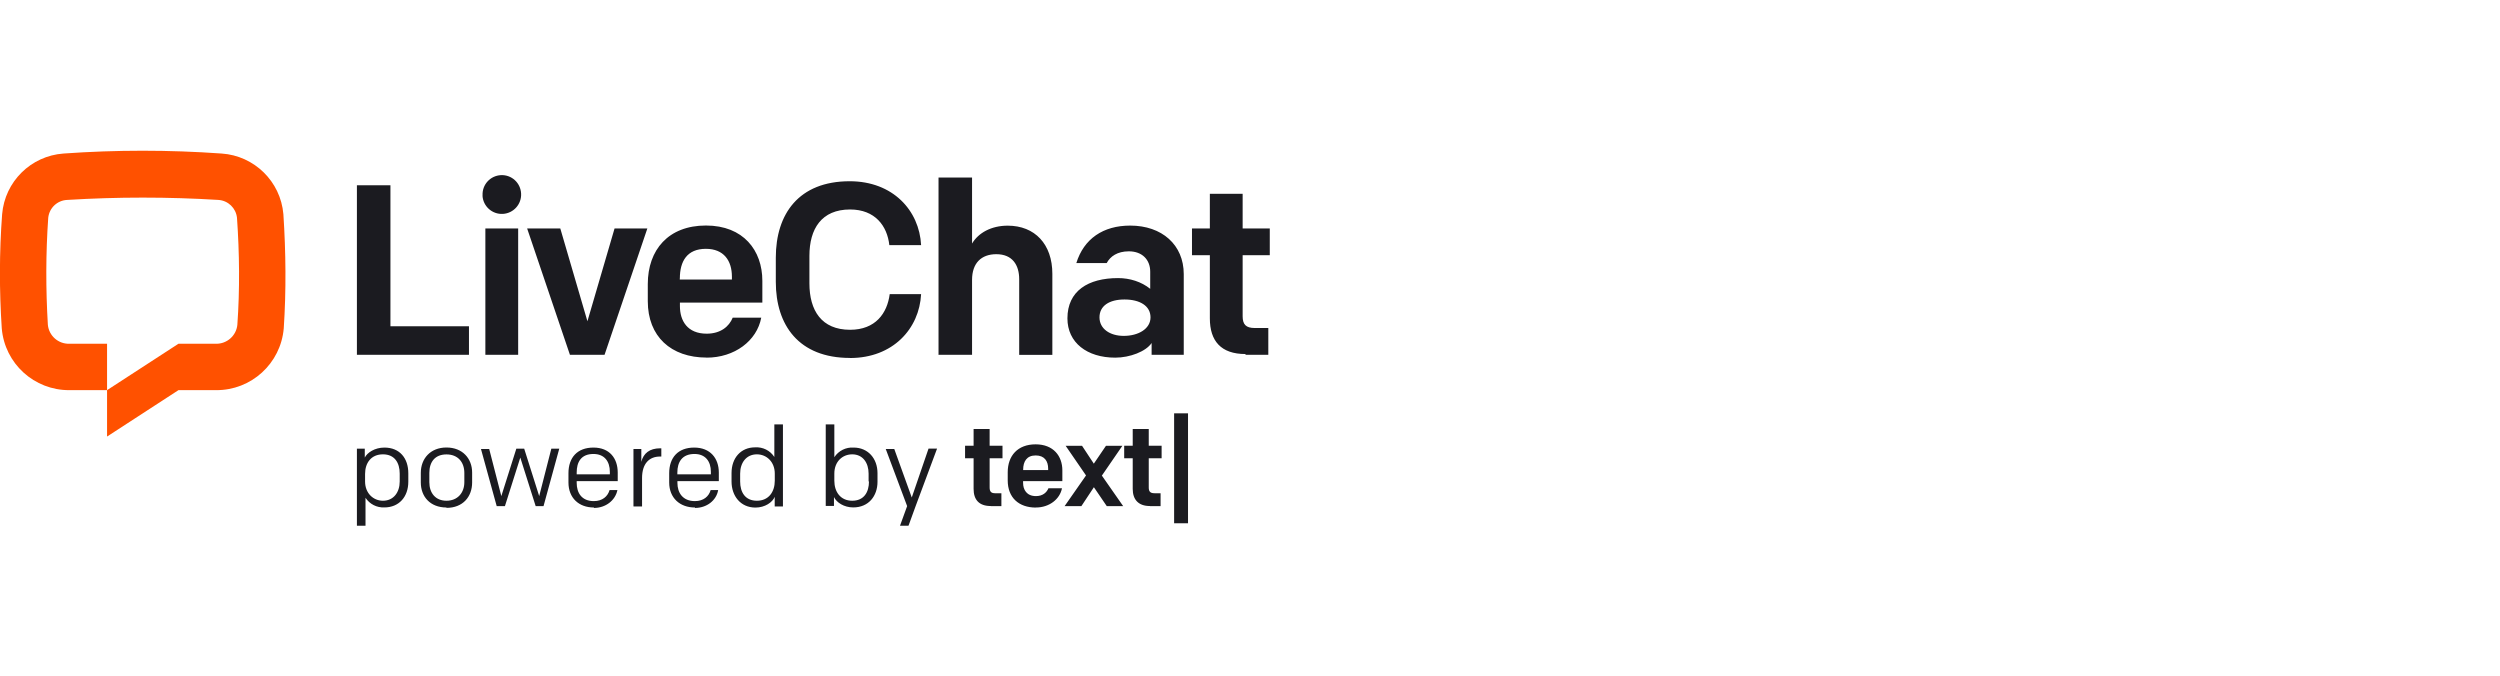 <?xml version="1.0" encoding="UTF-8"?>
<svg id="Layer_2" data-name="Layer 2" xmlns="http://www.w3.org/2000/svg" viewBox="0 0 340 92">
  <defs>
    <style>
      .cls-1 {
        fill: #ff5100;
      }

      .cls-2 {
        fill: #1b1b20;
      }
    </style>
  </defs>
  <path class="cls-1" d="M38.59,44.66c-.41,4.78-4.42,8.44-9.22,8.4h-5.1l-9.71,6.31v-6.31l9.71-6.31h5.1c1.49.03,2.76-1.09,2.91-2.57.34-4.85.29-9.71-.05-14.56-.14-1.32-1.2-2.34-2.52-2.43-6.85-.42-13.72-.42-20.58,0-1.34.06-2.43,1.09-2.57,2.43-.34,4.85-.34,9.71-.05,14.56.15,1.49,1.42,2.61,2.91,2.57h5.14v6.31h-5.1c-4.8.04-8.82-3.62-9.22-8.4-.34-5.14-.34-10.34.05-15.53.37-4.43,3.91-7.93,8.35-8.25,7.16-.51,14.34-.51,21.5,0,4.45.3,8.02,3.8,8.4,8.25.34,5.19.39,10.39.05,15.53Z"/>
  <path class="cls-2" d="M48.54,48.25h15.24v-3.88h-10.68v-19.17h-4.56v23.1-.05ZM66.01,48.25h4.46v-17.18h-4.46v17.18ZM65.62,26.61c.08,1.45,1.32,2.56,2.77,2.48,1.45-.08,2.56-1.32,2.48-2.77-.07-1.45-1.29-2.57-2.74-2.5-1.45.07-2.57,1.29-2.5,2.74v.05ZM88.04,31.07h-4.46l-3.69,12.62-3.69-12.62h-4.51l5.82,17.18h4.71l5.82-17.18h0ZM96.1,48.64c3.79,0,6.84-2.28,7.43-5.44h-3.88c-.49,1.21-1.65,2.18-3.54,2.18-2.62,0-3.64-1.75-3.64-3.74v-.49h11.21v-2.96c0-4.13-2.57-7.52-7.67-7.52s-7.91,3.3-7.91,7.96v2.33c0,4.8,3.15,7.67,8.01,7.67ZM92.46,37.87c0-2.33.97-4.03,3.54-4.03,2.43,0,3.54,1.6,3.54,3.79v.39h-7.09v-.15ZM115.61,48.69c5.82,0,9.42-3.98,9.66-8.69h-4.27c-.34,2.62-1.94,4.85-5.39,4.85-3.88,0-5.53-2.62-5.53-6.31v-3.74c0-3.69,1.65-6.31,5.53-6.31,3.4,0,5.05,2.23,5.34,4.85h4.32c-.24-4.71-3.83-8.69-9.71-8.69-6.94,0-10.05,4.46-10.05,10.39v3.3c0,5.87,3.11,10.34,10.09,10.34h0ZM127.69,48.25h4.51v-10.19c0-2.28,1.26-3.49,3.3-3.49,2.18,0,3.11,1.46,3.11,3.4v10.29h4.51v-11.02c0-4.03-2.38-6.55-6.07-6.55-2.23,0-3.98.97-4.85,2.43v-8.98h-4.56v24.12h.05ZM151.67,48.64c1.99,0,4.17-.83,4.95-1.99v1.6h4.37v-10.97c0-3.98-2.96-6.6-7.28-6.6-3.69,0-6.31,1.8-7.33,5.1h4.13c.49-.92,1.46-1.6,3.01-1.6,1.84,0,2.91,1.16,2.91,2.77v2.33c-1.21-.97-2.77-1.46-4.37-1.46-4.08,0-6.89,1.75-6.89,5.48,0,3.3,2.67,5.34,6.5,5.34ZM152.83,45.68c-1.89,0-3.3-.97-3.3-2.52s1.31-2.43,3.4-2.43,3.54.87,3.54,2.43-1.65,2.52-3.64,2.52ZM169.38,48.25h3.11v-3.64h-1.84c-1.21,0-1.65-.49-1.65-1.6v-8.3h3.69v-3.64h-3.69v-4.71h-4.46v4.71h-2.43v3.64h2.43v8.59c0,3.06,1.5,4.85,4.85,4.85v.1ZM134.73,68.83h1.46v-1.75h-.87c-.53,0-.73-.24-.73-.78v-3.98h1.75v-1.7h-1.75v-2.28h-2.18v2.28h-1.16v1.7h1.16v4.17c0,1.46.73,2.33,2.33,2.33ZM140.89,69.02c1.8,0,3.25-1.12,3.54-2.62h-1.84c-.24.58-.78,1.07-1.7,1.07-1.26,0-1.75-.87-1.75-1.8v-.24h5.34v-1.46c0-1.94-1.21-3.54-3.64-3.54s-3.79,1.55-3.79,3.79v1.12c0,2.33,1.5,3.69,3.83,3.69ZM139.15,63.88c0-1.12.49-1.94,1.7-1.94s1.7.78,1.7,1.8v.19h-3.4v-.05ZM149.87,64.66l2.77-4.03h-2.23l-1.65,2.43-1.6-2.43h-2.23l2.77,4.03-2.91,4.17h2.28l1.7-2.57,1.75,2.57h2.23l-2.91-4.17h.05ZM156.38,68.83h1.46v-1.75h-.83c-.58,0-.78-.24-.78-.78v-3.98h1.75v-1.7h-1.75v-2.28h-2.18v2.28h-1.16v1.7h1.16v4.17c0,1.46.78,2.33,2.33,2.33h0ZM159.68,71.16h1.89v-14.95h-1.89v14.95ZM123.52,71.5h-1.12l.97-2.67-2.91-7.77h1.16l2.38,6.6,2.28-6.65h1.16l-2.91,7.81-.97,2.67h-.05ZM112.31,57.72h1.16v4.46c.57-.88,1.58-1.38,2.62-1.31,1.94,0,3.25,1.46,3.25,3.49v1.16c0,1.94-1.21,3.49-3.3,3.49-1.26,0-2.28-.68-2.62-1.41v1.21h-1.12v-11.16.05ZM118.13,65.48v-1.07c0-1.46-.78-2.62-2.23-2.62-1.31,0-2.43.97-2.43,2.62v.97c0,1.5.83,2.72,2.43,2.72s2.28-1.16,2.28-2.62h-.05ZM105.32,57.72h1.16v11.16h-1.12v-1.31c-.29.73-1.31,1.46-2.62,1.46-2.04,0-3.25-1.6-3.25-3.54v-1.16c0-2.04,1.26-3.49,3.2-3.49,1.05-.07,2.05.43,2.62,1.31v-4.46.05ZM100.66,64.41v1.07c0,1.46.68,2.62,2.28,2.62s2.43-1.21,2.43-2.72v-.97c0-1.6-1.12-2.62-2.43-2.62-1.46,0-2.28,1.16-2.28,2.62ZM94.5,69.02c-2.04,0-3.49-1.31-3.49-3.4v-1.26c0-2.14,1.21-3.49,3.4-3.49s3.35,1.46,3.35,3.4v1.16h-5.63v.24c0,1.36.73,2.48,2.38,2.48,1.16,0,1.89-.63,2.14-1.5h1.02c-.24,1.41-1.55,2.43-3.15,2.43v-.05ZM92.12,64.27v.24h4.56v-.34c0-1.41-.73-2.43-2.23-2.43-1.7,0-2.33,1.12-2.33,2.52h0ZM86.15,68.83v-7.77h1.07v1.75c.29-1.16,1.12-1.84,2.57-1.84h.15v1.12h-.19c-1.46,0-2.43.97-2.43,2.91v3.88h-1.16v-.05ZM80.76,69.02c-2.04,0-3.45-1.31-3.45-3.4v-1.26c0-2.14,1.21-3.49,3.4-3.49s3.3,1.46,3.3,3.4v1.16h-5.58v.24c0,1.36.68,2.48,2.33,2.48,1.16,0,1.89-.63,2.14-1.5h1.07c-.29,1.41-1.6,2.43-3.2,2.43v-.05ZM78.43,64.27v.24h4.51v-.34c0-1.41-.73-2.43-2.23-2.43-1.7,0-2.28,1.12-2.28,2.52ZM76.06,61.02l-2.14,7.81h-1.07l-2.09-6.6-2.09,6.6h-1.12l-2.14-7.77h1.12l1.65,6.41,2.04-6.45h1.07l2.04,6.45,1.65-6.45h1.07ZM60.72,69.02c-2.23,0-3.49-1.5-3.49-3.4v-1.31c0-1.94,1.31-3.45,3.49-3.45s3.49,1.5,3.49,3.4v1.36c0,1.94-1.26,3.45-3.49,3.45v-.05ZM63.15,64.32c0-1.46-.87-2.52-2.43-2.52s-2.33,1.02-2.33,2.52v1.26c0,1.46.83,2.52,2.33,2.52s2.43-1.07,2.43-2.52v-1.26ZM49.7,71.5h-1.16v-10.48h1.07v1.21c.34-.68,1.36-1.36,2.67-1.36,2.09,0,3.25,1.46,3.25,3.49v1.16c0,2.04-1.26,3.49-3.25,3.49-1.03.05-2.01-.45-2.57-1.31,0,0,0,3.79,0,3.79ZM54.36,65.48v-1.07c0-1.46-.68-2.62-2.28-2.62s-2.43,1.16-2.43,2.67v1.02c0,1.6,1.12,2.62,2.43,2.62,1.46,0,2.28-1.16,2.28-2.62Z"/>
</svg>